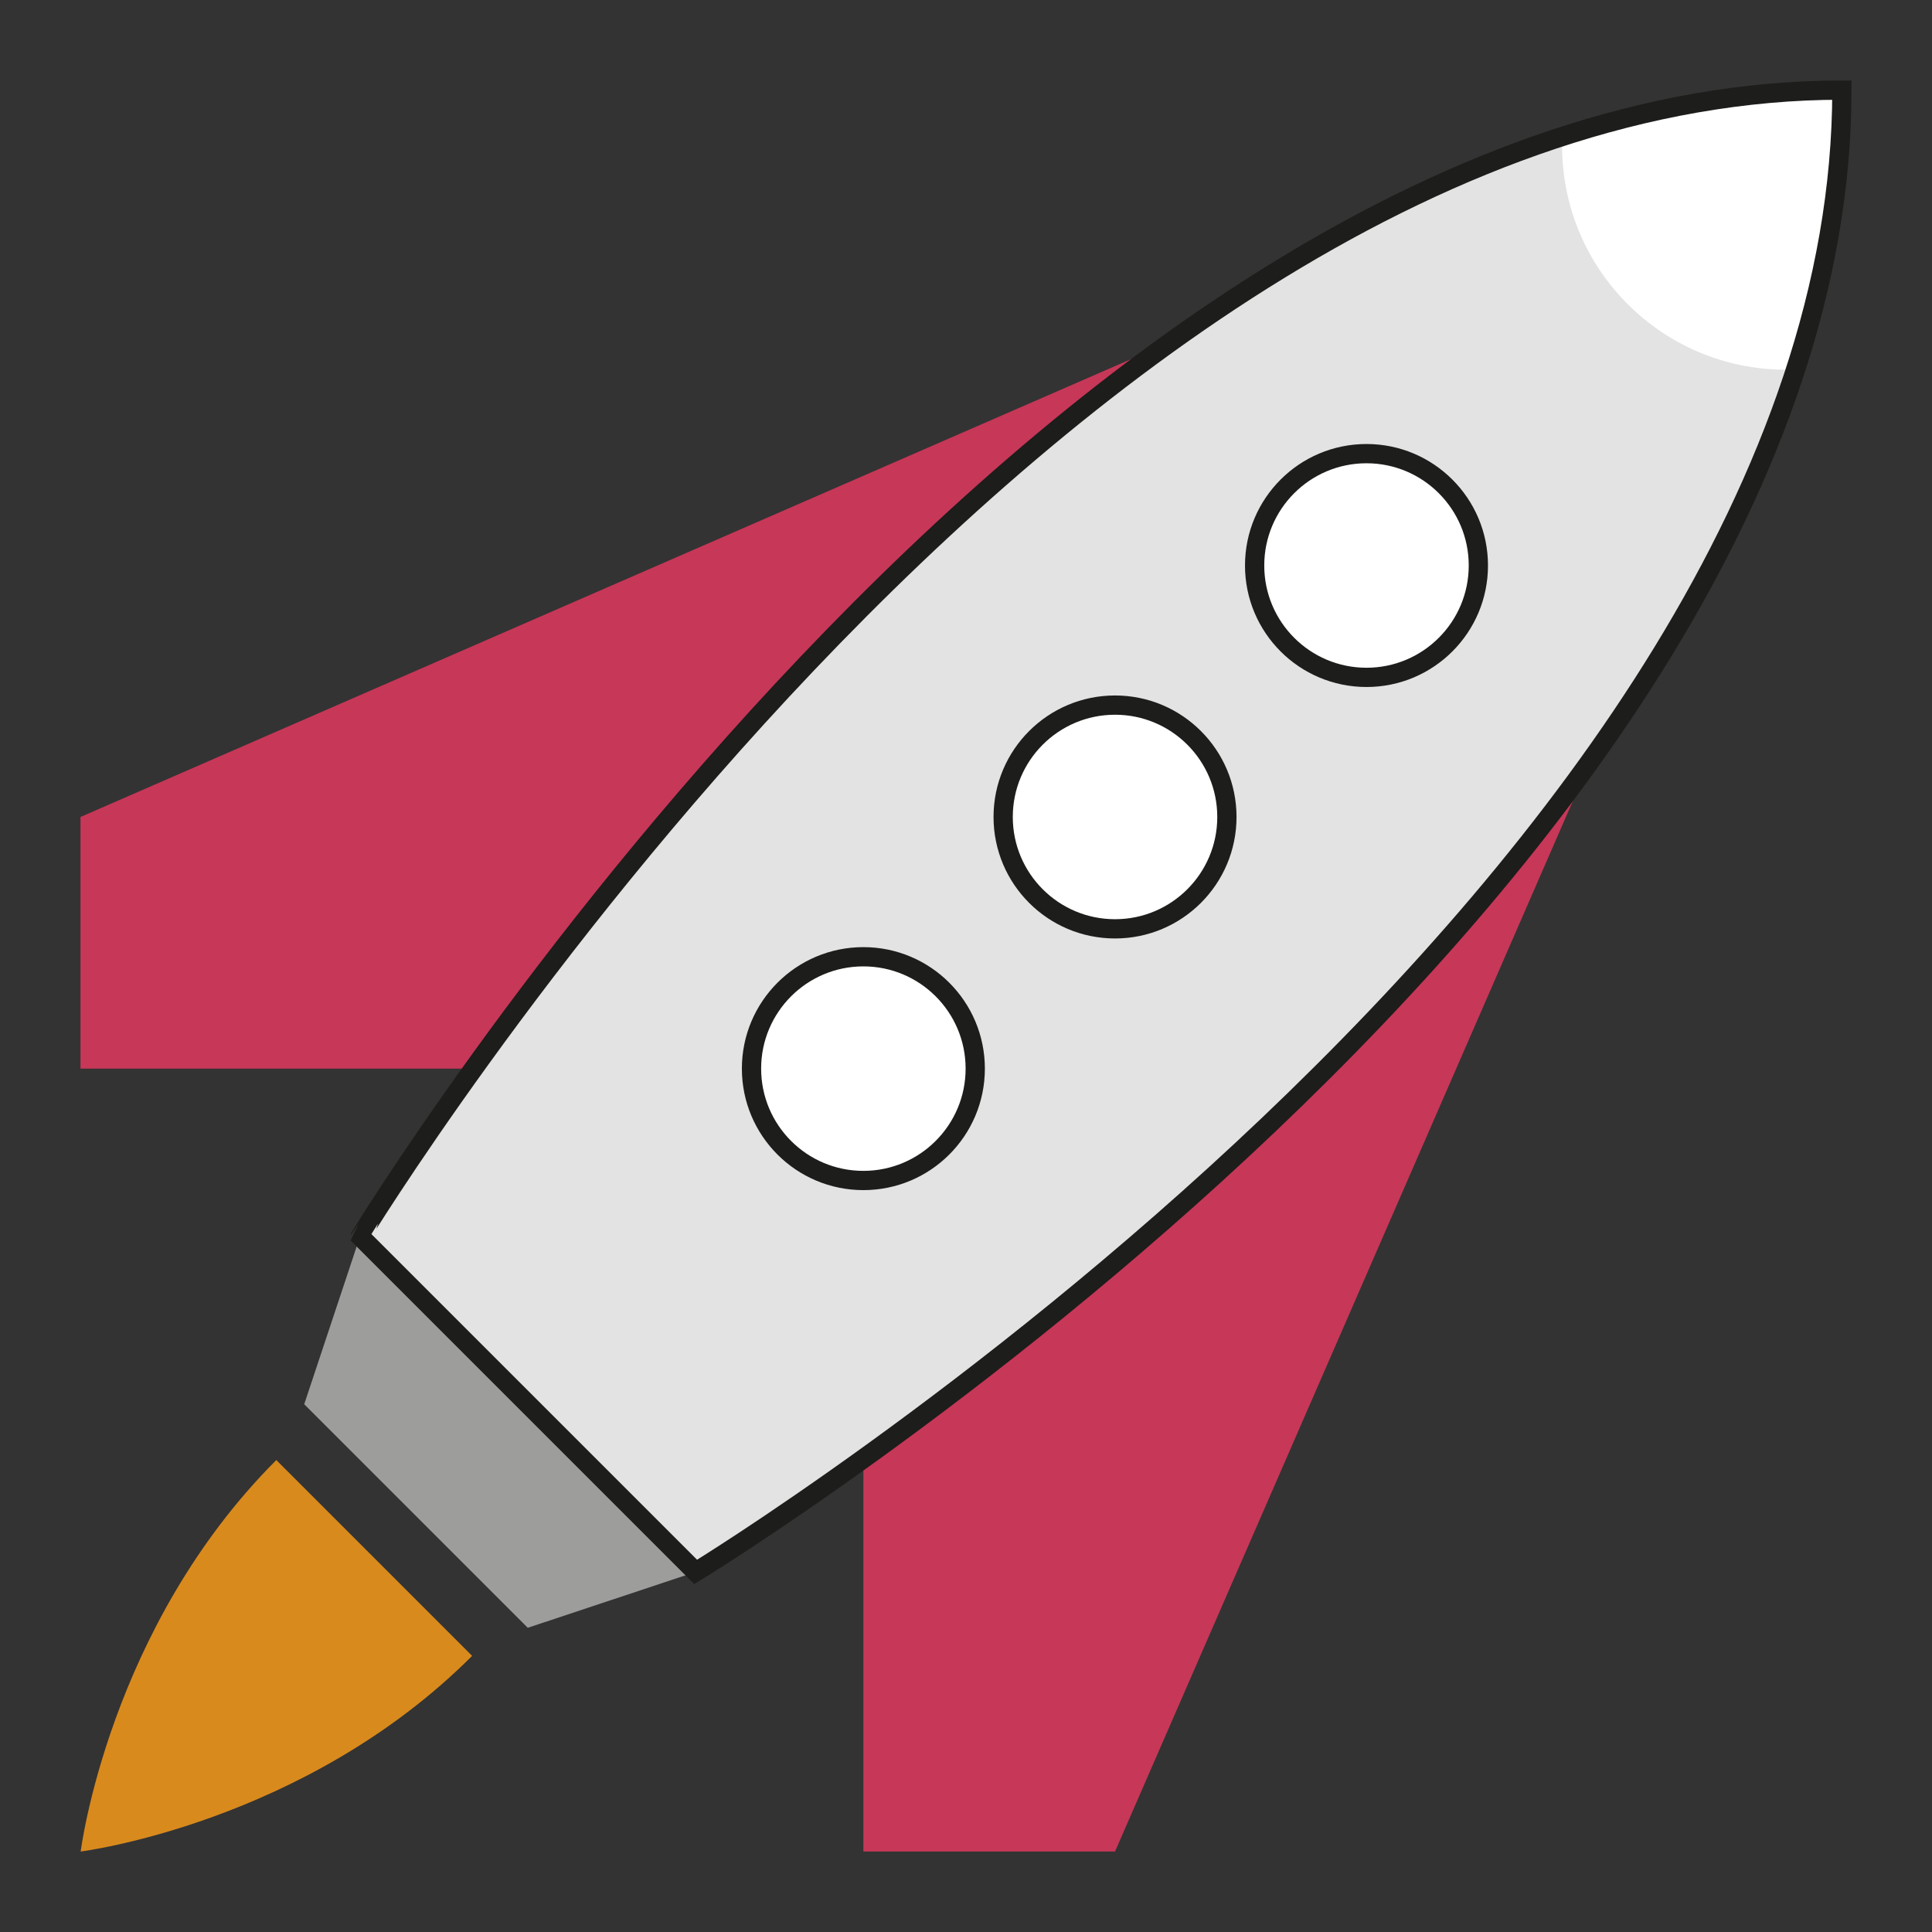 <?xml version="1.0" encoding="UTF-8"?><svg id="icons" xmlns="http://www.w3.org/2000/svg" viewBox="0 0 100.34 100.34"><rect x="0" y="0" width="100.34" height="100.34" fill="#333333" stroke="none"/><defs><style>.cls-1{fill:#e3e3e3;}.cls-2{fill:#fff;}.cls-3{fill:#9d9d9c;}.cls-4{fill:#c73758;}.cls-5{fill:#d98a1d;}.cls-6{fill:none;stroke:#1d1d1b;stroke-linecap:round;stroke-miterlimit:10;}</style></defs><path class="cls-5" d="M14.35,75.83c-8.71,8.71-10.16,20.33-10.16,20.33,0,0,11.62-1.45,20.33-10.16l-10.16-10.16Z"/><polygon class="cls-3" points="36.13 81.64 27.41 84.54 15.8 72.93 18.7 64.21 36.13 81.64"/><polygon class="cls-4" points="44.84 55.5 4.18 55.5 4.18 42.43 60.81 17.75 82.59 39.53 57.91 96.16 44.84 96.16 44.84 55.5"/><path class="cls-1" d="M36.13,81.64l-17.42-17.42S55,4.68,95.66,4.68c0,40.66-59.53,76.96-59.53,76.96Z"/><path class="cls-2" d="M92.75,19.2l.71-.71c1.39-4.51,2.19-9.13,2.19-13.81-4.68,0-9.29,.8-13.81,2.19l-.71,.71c0,6.41,5.2,11.62,11.62,11.62Z"/><path class="cls-6" d="M36.13,81.64l-17.42-17.42S55,4.68,95.66,4.68c0,40.66-59.53,76.96-59.53,76.96Z"/><circle class="cls-2" cx="70.97" cy="29.37" r="5.81"/><circle class="cls-2" cx="57.91" cy="42.43" r="5.81"/><circle class="cls-2" cx="44.84" cy="55.5" r="5.81"/><circle class="cls-6" cx="70.97" cy="29.37" r="5.81"/><circle class="cls-6" cx="57.91" cy="42.43" r="5.81"/><circle class="cls-6" cx="44.84" cy="55.5" r="5.81"/></svg>
